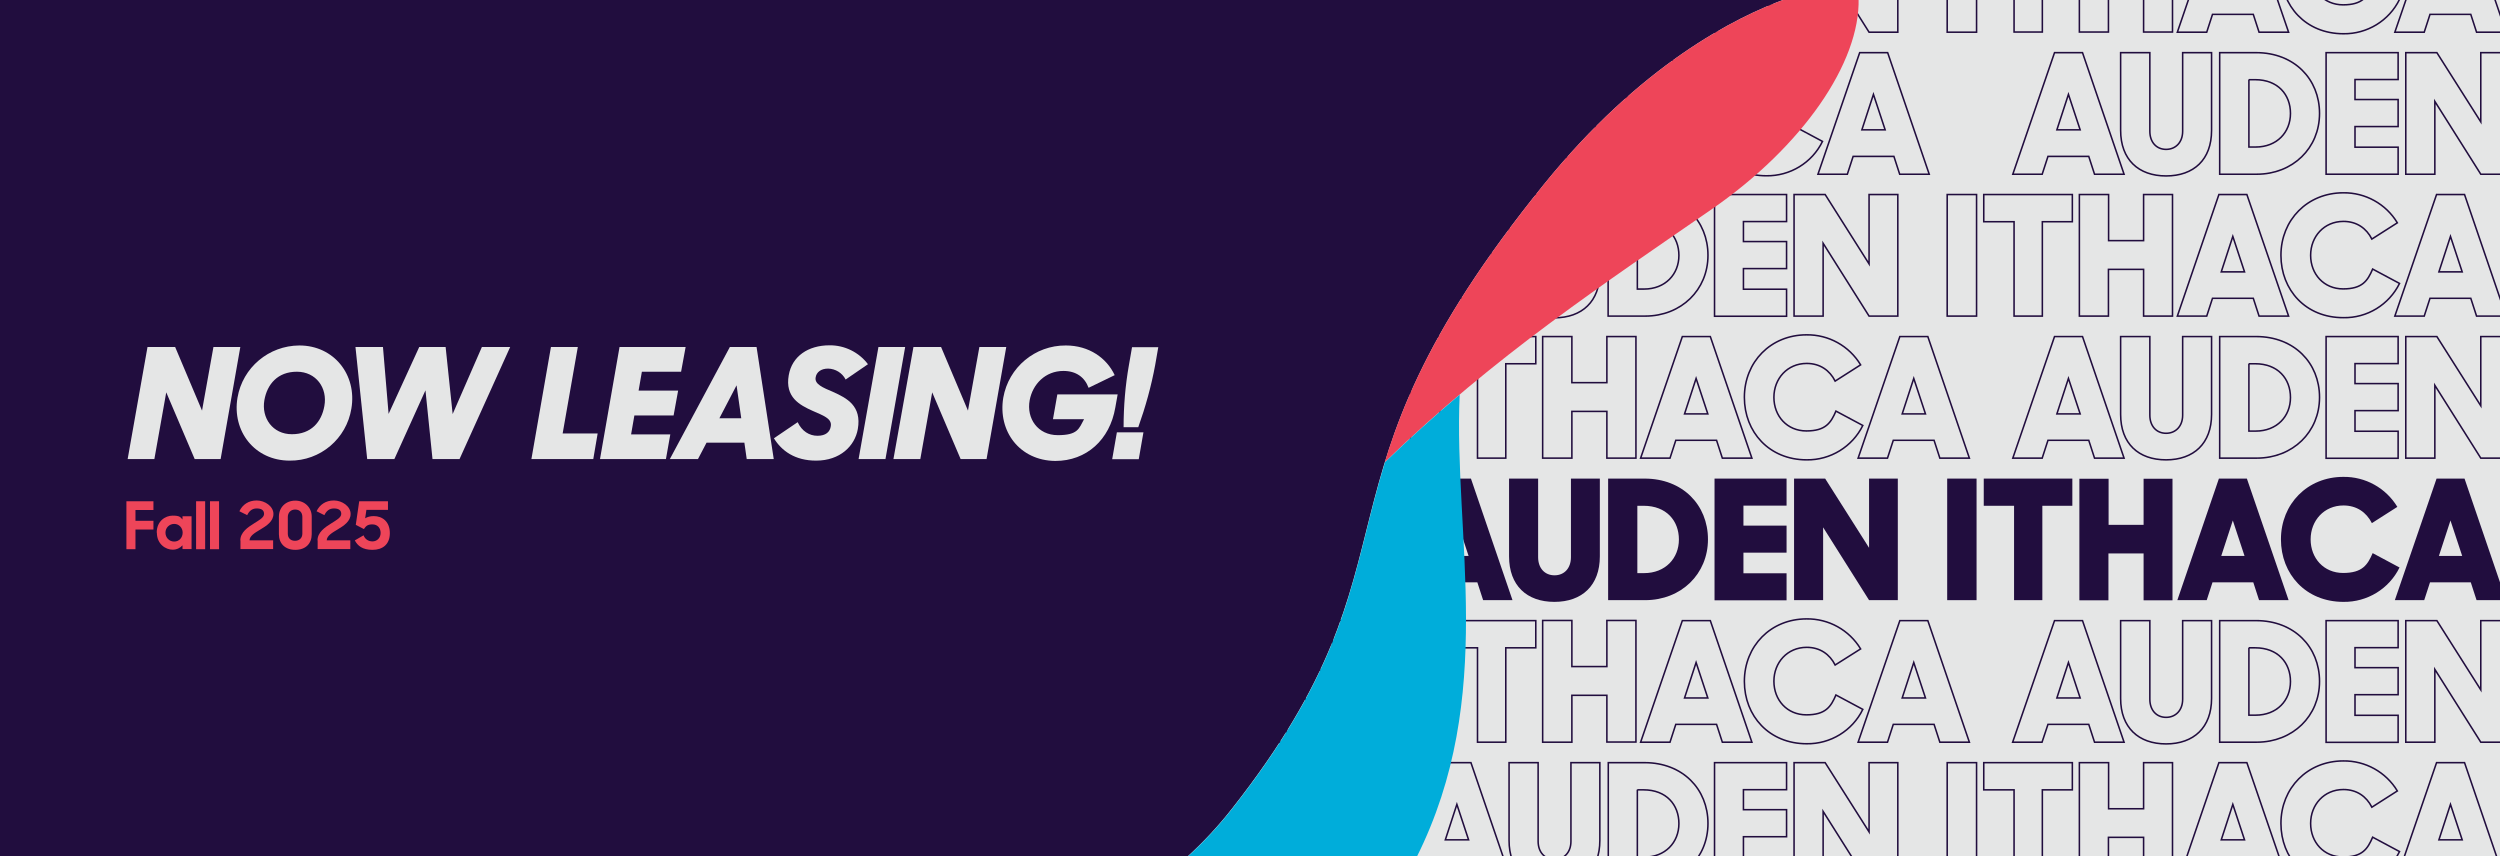 <?xml version="1.0" encoding="UTF-8"?>
<svg xmlns="http://www.w3.org/2000/svg" width="1600" height="548" xmlns:xlink="http://www.w3.org/1999/xlink" version="1.1" viewBox="0 0 1600 548">
  <defs>
    <style>
      .cls-1, .cls-2 {
        fill: none;
      }

      .cls-3 {
        fill: #210d3e;
      }

      .cls-4 {
        fill: #ee4559;
      }

      .cls-5 {
        fill: #e5e6e6;
      }

      .cls-2 {
        stroke: #210d3e;
        stroke-miterlimit: 10;
      }

      .cls-6 {
        fill: #00adda;
      }

      .cls-7 {
        clip-path: url(#clippath);
      }
    </style>
    <clipPath id="clippath">
      <rect class="cls-1" y="-1.1" width="1600" height="550"/>
    </clipPath>
  </defs>
  <!-- Generator: Adobe Illustrator 28.7.1, SVG Export Plug-In . SVG Version: 1.2.0 Build 142)  -->
  <g>
    <g id="Layer_1">
      <rect class="cls-5" y="-1.4" width="1600" height="549.4"/>
      <g>
        <rect class="cls-1" y="-1.4" width="1600" height="549.4"/>
        <g class="cls-7">
          <g>
            <path class="cls-2" d="M923.5-57.2h17.9l26.6,77.8h-18.8l-3.7-11.4h-26.1l-3.7,11.4h-18.8l26.6-77.8ZM925-7.8h14.9l-7.5-22.7-7.4,22.7Z"/>
            <path class="cls-2" d="M965.8-7.5v-49.8h18.6V-7c0,7,4.2,11.6,10.5,11.6s10.5-4.6,10.5-11.6v-50.3h18.5V-7.5c0,18.6-11.4,29.1-29.1,29.1s-29-10.4-29-29.1Z"/>
            <path class="cls-2" d="M1029.3-57.2h23.3c24.2,0,40.5,16.8,40.5,38.9s-17,38.9-40.1,38.9h-23.7V-57.2ZM1047.9-40V3.2h4.3c13.6,0,22.3-9.5,22.3-21.5s-8-21.6-22.6-21.6h-4Z"/>
            <path class="cls-2" d="M1097.3-57.2h46.1v17.3h-27.6v12.8h27.6V-9.8h-27.6V3.3h27.6v17.3h-46.1V-57.2Z"/>
            <path class="cls-2" d="M1148.3-57.2h19.8l28.1,44.3v-44.3h18.4V20.6h-18.4l-29.4-46.6V20.6h-18.6V-57.2h0Z"/>
            <path class="cls-2" d="M1246.2-57.2h18.8V20.6h-18.8V-57.2Z"/>
            <path class="cls-2" d="M1289-39.9h-19.4v-17.4h56.7v17.4h-19.2V20.5h-18.1v-60.4Z"/>
            <path class="cls-2" d="M1371.8-9.4h-22.4v29.9h-18.6V-57.3h18.7v29.5h22.4v-29.5h18.5V20.5h-18.5V-9.4Z"/>
            <path class="cls-2" d="M1420.1-57.2h17.9l26.7,77.8h-18.9l-3.7-11.4h-26.1l-3.7,11.4h-18.8l26.6-77.8ZM1421.6-7.8h14.9l-7.5-22.7-7.4,22.7Z"/>
            <path class="cls-2" d="M1459.8-18.3c0-22.7,17-40,39.9-40,14.1-.2,27.3,7.1,34.6,19.2l-16.3,10.3c-3.5-6.9-9.7-11.3-18.2-11.3-12.4,0-21,9.7-21,21.7s8.4,21.5,20.8,21.5,15.7-5.3,18.9-12.7l17.2,9.2c-6.7,13.7-20.7,22.2-35.9,22-24.1,0-40-17.8-40-39.9Z"/>
            <path class="cls-2" d="M1559.4-57.2h17.9l26.6,77.8h-18.9l-3.7-11.4h-26.1l-3.7,11.4h-18.8l26.7-77.8ZM1560.9-7.8h14.9l-7.5-22.7-7.4,22.7Z"/>
            <path class="cls-2" d="M580,33.7h18l26.6,77.8h-18.9l-3.7-11.4h-26.1l-3.7,11.4h-18.8l26.6-77.8ZM581.5,83.1h14.9l-7.4-22.7-7.5,22.7Z"/>
            <path class="cls-2" d="M622.3,83.4v-49.7h18.7v50.3c0,7,4.2,11.6,10.4,11.6s10.6-4.6,10.6-11.6v-50.3h18.5v49.8c0,18.7-11.4,29.1-29.1,29.1s-29.1-10.5-29.1-29.2Z"/>
            <path class="cls-2" d="M685.9,33.7h23.3c24.2,0,40.5,16.8,40.5,38.9s-17,38.9-40.2,38.9h-23.7V33.7h.1ZM704.4,50.9v43.2h4.3c13.6,0,22.3-9.5,22.3-21.5s-8-21.6-22.6-21.6h-4Z"/>
            <path class="cls-2" d="M753.9,33.7h46.1v17.2h-27.6v12.8h27.6v17.3h-27.6v13.2h27.6v17.3h-46.1V33.7Z"/>
            <path class="cls-2" d="M804.9,33.7h19.8l28.1,44.3v-44.3h18.4v77.8h-18.4l-29.4-46.6v46.6h-18.5V33.7h0Z"/>
            <path class="cls-2" d="M876.9,33.7h18.8v77.8h-18.8V33.7Z"/>
            <path class="cls-2" d="M919.8,51h-19.4v-17.3h56.7v17.4h-19.2v60.4h-18.1v-60.5Z"/>
            <path class="cls-2" d="M1002.6,81.5h-22.4v29.9h-18.7V33.7h18.7v29.5h22.4v-29.5h18.5v77.8h-18.5v-30Z"/>
            <path class="cls-2" d="M1050.9,33.7h17.9l26.6,77.8h-18.9l-3.7-11.4h-26.1l-3.7,11.4h-18.8l26.7-77.8ZM1052.3,83.1h14.9l-7.5-22.7-7.4,22.7Z"/>
            <path class="cls-2" d="M1090.6,72.6c0-22.7,16.9-40,39.8-40,14.1-.2,27.3,7.1,34.6,19.2l-16.3,10.3c-3.5-6.9-9.7-11.3-18.2-11.3-12.4,0-21,9.7-21,21.7s8.4,21.5,20.8,21.5,15.7-5.3,18.9-12.7l17.2,9.2c-6.7,13.7-20.7,22.2-35.9,22-24,0-39.9-17.8-39.9-39.9Z"/>
            <path class="cls-2" d="M1190.2,33.7h17.9l26.6,77.8h-18.9l-3.7-11.4h-26.1l-3.7,11.4h-18.8l26.7-77.8ZM1191.6,83.1h14.9l-7.5-22.7-7.4,22.7Z"/>
            <path class="cls-2" d="M923.5,124.5h17.9l26.6,77.8h-18.8l-3.7-11.4h-26.1l-3.7,11.4h-18.8l26.6-77.8ZM925,174h14.9l-7.5-22.7-7.4,22.7Z"/>
            <path class="cls-2" d="M965.8,174.3v-49.8h18.6v50.3c0,7,4.2,11.6,10.5,11.6s10.5-4.6,10.5-11.6v-50.3h18.5v49.8c0,18.6-11.4,29.1-29.1,29.1s-29-10.4-29-29.1Z"/>
            <path class="cls-2" d="M1029.3,124.5h23.3c24.2,0,40.5,16.8,40.5,38.9s-17.1,38.9-40.2,38.9h-23.7v-77.8ZM1047.9,141.8v43.2h4.3c13.6,0,22.3-9.5,22.3-21.5s-8-21.6-22.6-21.6h-4Z"/>
            <path class="cls-2" d="M1097.3,124.5h46.1v17.3h-27.6v12.8h27.6v17.3h-27.6v13.2h27.6v17.3h-46.1v-77.9Z"/>
            <path class="cls-2" d="M1148.3,124.5h19.8l28.1,44.4v-44.4h18.4v77.8h-18.4l-29.4-46.6v46.6h-18.6v-77.8h0Z"/>
            <path class="cls-2" d="M1246.2,124.5h18.8v77.8h-18.8v-77.8Z"/>
            <path class="cls-2" d="M1289,141.9h-19.4v-17.4h56.7v17.4h-19.2v60.4h-18.1v-60.4Z"/>
            <path class="cls-2" d="M1371.8,172.4h-22.4v29.9h-18.6v-77.8h18.7v29.5h22.4v-29.5h18.5v77.8h-18.5v-29.9Z"/>
            <path class="cls-2" d="M1420.1,124.5h17.9l26.7,77.8h-18.9l-3.7-11.4h-26.1l-3.7,11.4h-18.8l26.6-77.8ZM1421.6,174h14.9l-7.5-22.7-7.4,22.7Z"/>
            <path class="cls-2" d="M1459.8,163.4c0-22.7,17-40,39.9-40,14.1-.2,27.3,7.1,34.6,19.2l-16.3,10.4c-3.5-6.9-9.7-11.3-18.2-11.3-12.4,0-21,9.7-21,21.7s8.4,21.5,20.8,21.5,15.7-5.3,18.9-12.7l17.2,9.2c-6.7,13.6-20.7,22.2-35.9,21.9-24.1.1-40-17.7-40-39.9Z"/>
            <path class="cls-2" d="M1559.4,124.5h17.9l26.6,77.8h-18.9l-3.7-11.4h-26.1l-3.7,11.4h-18.8l26.7-77.8ZM1560.9,174h14.9l-7.5-22.7-7.4,22.7Z"/>
            <path class="cls-2" d="M580,215.4h18l26.6,77.8h-18.9l-3.7-11.4h-26.1l-3.7,11.4h-18.8l26.6-77.8ZM581.5,264.9h14.9l-7.4-22.7-7.5,22.7Z"/>
            <path class="cls-2" d="M622.3,265.2v-49.8h18.7v50.3c0,7,4.2,11.6,10.4,11.6s10.6-4.6,10.6-11.6v-50.3h18.5v49.8c0,18.6-11.4,29.1-29.1,29.1s-29.1-10.4-29.1-29.1Z"/>
            <path class="cls-2" d="M685.9,215.4h23.3c24.2,0,40.5,16.8,40.5,38.9s-17,38.9-40.2,38.9h-23.7v-77.8h.1ZM704.4,232.7v43.2h4.3c13.6,0,22.3-9.5,22.3-21.5s-8-21.6-22.6-21.6h-4Z"/>
            <path class="cls-2" d="M753.9,215.4h46.1v17.3h-27.6v12.8h27.6v17.3h-27.6v13.2h27.6v17.3h-46.1v-77.9Z"/>
            <path class="cls-2" d="M804.9,215.4h19.8l28.1,44.3v-44.3h18.4v77.8h-18.4l-29.4-46.6v46.6h-18.5v-77.8h0Z"/>
            <path class="cls-2" d="M902.7,215.4h18.8v77.8h-18.8v-77.8Z"/>
            <path class="cls-2" d="M945.6,232.8h-19.4v-17.4h56.7v17.4h-19.2v60.4h-18.1v-60.4Z"/>
            <path class="cls-2" d="M1028.4,263.3h-22.4v29.9h-18.7v-77.8h18.7v29.5h22.4v-29.5h18.6v77.8h-18.6v-29.9Z"/>
            <path class="cls-2" d="M1076.7,215.4h17.9l26.6,77.8h-18.9l-3.7-11.4h-26.1l-3.7,11.4h-18.8l26.7-77.8ZM1078.1,264.9h14.9l-7.5-22.7-7.4,22.7Z"/>
            <path class="cls-2" d="M1116.4,254.3c0-22.7,16.9-40,39.8-40,14.1-.2,27.3,7.1,34.6,19.2l-16.3,10.4c-3.5-6.9-9.7-11.3-18.2-11.3-12.4,0-21,9.7-21,21.7s8.4,21.5,20.8,21.5,15.7-5.3,18.9-12.7l17.2,9.2c-6.7,13.6-20.7,22.2-35.9,22-24,0-39.9-17.8-39.9-40Z"/>
            <path class="cls-2" d="M1215.9,215.4h17.9l26.6,77.8h-18.9l-3.7-11.4h-26.1l-3.7,11.4h-18.8l26.7-77.8ZM1217.4,264.9h14.9l-7.5-22.7-7.4,22.7Z"/>
            <path class="cls-3" d="M923.5,306.3h17.9l26.6,77.8h-18.8l-3.7-11.4h-26.1l-3.7,11.4h-18.8l26.6-77.8ZM925,355.8h14.9l-7.5-22.7-7.4,22.7Z"/>
            <path class="cls-3" d="M965.8,356.1v-49.8h18.6v50.3c0,7,4.2,11.6,10.5,11.6s10.5-4.6,10.5-11.6v-50.3h18.5v49.8c0,18.6-11.4,29.1-29.1,29.1s-29-10.5-29-29.1Z"/>
            <path class="cls-3" d="M1029.3,306.3h23.3c24.2,0,40.5,16.8,40.5,38.9s-17.1,38.9-40.2,38.9h-23.7v-77.8ZM1047.9,323.6v43.2h4.3c13.6,0,22.3-9.5,22.3-21.5s-8-21.6-22.6-21.6h-4Z"/>
            <path class="cls-3" d="M1097.3,306.3h46.1v17.3h-27.6v12.8h27.6v17.3h-27.6v13.2h27.6v17.3h-46.1v-77.9Z"/>
            <path class="cls-3" d="M1148.3,306.3h19.8l28.1,44.3v-44.3h18.4v77.8h-18.4l-29.4-46.6v46.6h-18.6v-77.8Z"/>
            <path class="cls-3" d="M1246.2,306.3h18.8v77.8h-18.8v-77.8Z"/>
            <path class="cls-3" d="M1289,323.7h-19.4v-17.4h56.7v17.4h-19.2v60.4h-18.1v-60.4Z"/>
            <path class="cls-3" d="M1371.8,354.2h-22.4v30h-18.6v-77.8h18.7v29.5h22.4v-29.5h18.5v77.8h-18.5v-30Z"/>
            <path class="cls-3" d="M1420.1,306.3h17.9l26.7,77.8h-18.9l-3.7-11.4h-26.1l-3.7,11.4h-18.8l26.6-77.8ZM1421.6,355.8h14.9l-7.5-22.7-7.4,22.7Z"/>
            <path class="cls-3" d="M1459.8,345.2c0-22.7,17-40,39.9-40,14.1-.2,27.3,7.1,34.6,19.2l-16.3,10.4c-3.5-6.9-9.7-11.3-18.2-11.3-12.4,0-21,9.7-21,21.7s8.4,21.5,20.8,21.5,15.7-5.3,18.9-12.7l17.2,9.2c-6.7,13.7-20.7,22.2-35.9,22-24.1,0-40-17.8-40-40Z"/>
            <path class="cls-3" d="M1559.4,306.3h17.9l26.6,77.8h-18.9l-3.7-11.4h-26.1l-3.7,11.4h-18.8l26.7-77.8ZM1560.9,355.8h14.9l-7.5-22.7-7.4,22.7Z"/>
            <path class="cls-2" d="M580,397.2h18l26.6,77.8h-18.9l-3.7-11.4h-26.1l-3.7,11.4h-18.8l26.6-77.8ZM581.5,446.7h14.9l-7.4-22.8-7.5,22.8Z"/>
            <path class="cls-2" d="M622.3,447v-49.8h18.7v50.3c0,7,4.2,11.6,10.4,11.6s10.6-4.6,10.6-11.6v-50.3h18.5v49.8c0,18.6-11.4,29.1-29.1,29.1s-29.1-10.5-29.1-29.1Z"/>
            <path class="cls-2" d="M685.9,397.2h23.3c24.2,0,40.5,16.8,40.5,38.9s-17,38.9-40.2,38.9h-23.7v-77.8h.1ZM704.4,414.5v43.2h4.3c13.6,0,22.3-9.5,22.3-21.5s-8-21.6-22.6-21.6h-4Z"/>
            <path class="cls-2" d="M753.9,397.2h46.1v17.3h-27.6v12.8h27.6v17.3h-27.6v13.2h27.6v17.3h-46.1v-77.9Z"/>
            <path class="cls-2" d="M804.9,397.2h19.8l28.1,44.3v-44.3h18.4v77.8h-18.4l-29.4-46.6v46.6h-18.5v-77.8h0Z"/>
            <path class="cls-2" d="M902.7,397.2h18.8v77.8h-18.8v-77.8Z"/>
            <path class="cls-2" d="M945.6,414.6h-19.4v-17.4h56.7v17.4h-19.2v60.4h-18.1v-60.4Z"/>
            <path class="cls-2" d="M1028.4,445h-22.4v30h-18.7v-77.9h18.7v29.5h22.4v-29.5h18.6v77.8h-18.6v-29.9Z"/>
            <path class="cls-2" d="M1076.7,397.2h17.9l26.6,77.8h-18.9l-3.7-11.4h-26.1l-3.7,11.4h-18.8l26.7-77.8ZM1078.1,446.7h14.9l-7.5-22.7-7.4,22.7Z"/>
            <path class="cls-2" d="M1116.4,436.1c0-22.7,16.9-40,39.8-40,14.1-.2,27.3,7.1,34.6,19.2l-16.3,10.3c-3.5-6.9-9.7-11.3-18.2-11.3-12.4,0-21,9.7-21,21.7s8.4,21.5,20.8,21.5,15.7-5.3,18.9-12.7l17.2,9.2c-6.7,13.7-20.7,22.2-35.9,22-24,0-39.9-17.7-39.9-39.9Z"/>
            <path class="cls-2" d="M1215.9,397.2h17.9l26.6,77.8h-18.9l-3.7-11.4h-26.1l-3.7,11.4h-18.8l26.7-77.8ZM1217.4,446.7h14.9l-7.5-22.7-7.4,22.7Z"/>
            <path class="cls-2" d="M1314.9,33.7h17.9l26.6,77.8h-18.9l-3.7-11.4h-26.1l-3.7,11.4h-18.8l26.7-77.8ZM1316.4,83.1h14.9l-7.5-22.7-7.4,22.7Z"/>
            <path class="cls-2" d="M1357.2,83.4v-49.7h18.7v50.3c0,7,4.2,11.6,10.4,11.6s10.6-4.6,10.6-11.6v-50.3h18.5v49.8c0,18.7-11.4,29.1-29.1,29.1s-29.1-10.5-29.1-29.2Z"/>
            <path class="cls-2" d="M1420.7,33.7h23.3c24.2,0,40.5,16.8,40.5,38.9s-17,38.9-40.2,38.9h-23.7V33.7ZM1439.3,50.9v43.2h4.3c13.7,0,22.3-9.5,22.3-21.5s-8-21.6-22.6-21.6h-4Z"/>
            <path class="cls-2" d="M1488.7,33.7h46.1v17.2h-27.6v12.8h27.6v17.3h-27.6v13.2h27.6v17.3h-46.1V33.7Z"/>
            <path class="cls-2" d="M1539.8,33.7h19.8l28.1,44.3v-44.3h18.4v77.8h-18.4l-29.4-46.6v46.6h-18.6V33.7Z"/>
            <path class="cls-2" d="M1611.8,33.7h18.8v77.8h-18.8V33.7Z"/>
            <path class="cls-2" d="M1654.7,51h-19.4v-17.3h56.7v17.4h-19.2v60.4h-18.1v-60.5Z"/>
            <path class="cls-2" d="M1737.5,81.5h-22.4v29.9h-18.7V33.7h18.7v29.5h22.4v-29.5h18.5v77.8h-18.5v-30Z"/>
            <path class="cls-2" d="M1785.7,33.7h17.9l26.6,77.8h-18.9l-3.7-11.4h-26.1l-3.7,11.4h-18.8l26.7-77.8ZM1787.2,83.1h14.9l-7.5-22.7-7.4,22.7Z"/>
            <path class="cls-2" d="M1825.5,72.6c0-22.7,17-40,39.9-40,14.1-.2,27.3,7.1,34.7,19.2l-16.3,10.3c-3.5-6.9-9.7-11.3-18.2-11.3-12.4,0-21,9.7-21,21.7s8.4,21.5,20.8,21.5,15.7-5.3,18.9-12.7l17.2,9.2c-6.7,13.7-20.7,22.2-35.9,22-24.2,0-40.1-17.8-40.1-39.9Z"/>
            <path class="cls-2" d="M1925,33.7h17.9l26.6,77.8h-18.8l-3.7-11.4h-26.1l-3.7,11.4h-18.8l26.6-77.8ZM1926.5,83.1h14.9l-7.4-22.7-7.5,22.7Z"/>
            <path class="cls-2" d="M1314.9,215.4h17.9l26.6,77.8h-18.9l-3.7-11.4h-26.1l-3.7,11.4h-18.8l26.7-77.8ZM1316.4,264.9h14.9l-7.5-22.7-7.4,22.7Z"/>
            <path class="cls-2" d="M1357.2,265.2v-49.8h18.7v50.3c0,7,4.2,11.6,10.4,11.6s10.6-4.6,10.6-11.6v-50.3h18.5v49.8c0,18.6-11.4,29.1-29.1,29.1s-29.1-10.4-29.1-29.1Z"/>
            <path class="cls-2" d="M1420.7,215.4h23.3c24.2,0,40.5,16.8,40.5,38.9s-17,38.9-40.2,38.9h-23.7v-77.8ZM1439.3,232.7v43.2h4.3c13.7,0,22.3-9.5,22.3-21.5s-8-21.6-22.6-21.6h-4Z"/>
            <path class="cls-2" d="M1488.7,215.4h46.1v17.3h-27.6v12.8h27.6v17.3h-27.6v13.2h27.6v17.3h-46.1v-77.9Z"/>
            <path class="cls-2" d="M1539.8,215.4h19.8l28.1,44.3v-44.3h18.4v77.8h-18.4l-29.4-46.6v46.6h-18.6v-77.8Z"/>
            <path class="cls-2" d="M1637.6,215.4h18.8v77.8h-18.8v-77.8Z"/>
            <path class="cls-2" d="M1680.4,232.8h-19.4v-17.4h56.7v17.4h-19.2v60.4h-18.1v-60.4Z"/>
            <path class="cls-2" d="M1763.2,263.3h-22.4v29.9h-18.7v-77.8h18.7v29.5h22.4v-29.5h18.5v77.8h-18.5v-29.9Z"/>
            <path class="cls-2" d="M1811.5,215.4h17.9l26.7,77.8h-18.9l-3.7-11.4h-26.1l-3.7,11.4h-18.8l26.6-77.8ZM1813,264.9h14.9l-7.5-22.7-7.4,22.7Z"/>
            <path class="cls-2" d="M1851.3,254.3c0-22.7,17-40,39.9-40,14.1-.2,27.3,7.1,34.6,19.2l-16.3,10.4c-3.5-6.9-9.7-11.3-18.2-11.3-12.4,0-21,9.7-21,21.7s8.4,21.5,20.8,21.5,15.7-5.3,18.9-12.7l17.2,9.2c-6.7,13.6-20.7,22.2-35.9,22-24.1,0-40-17.8-40-40Z"/>
            <path class="cls-2" d="M1950.8,215.4h17.9l26.6,77.8h-18.9l-3.7-11.4h-26.1l-3.7,11.4h-18.8l26.7-77.8ZM1952.3,264.9h14.9l-7.5-22.7-7.4,22.7Z"/>
            <path class="cls-2" d="M1314.9,397.2h17.9l26.6,77.8h-18.9l-3.7-11.4h-26.1l-3.8,11.4h-18.8l26.8-77.8ZM1316.4,446.7h14.9l-7.5-22.7-7.4,22.7Z"/>
            <path class="cls-2" d="M1357.2,447v-49.8h18.7v50.3c0,7,4.2,11.6,10.4,11.6s10.6-4.6,10.6-11.6v-50.3h18.5v49.8c0,18.6-11.4,29.1-29.1,29.1s-29.1-10.5-29.1-29.1Z"/>
            <path class="cls-2" d="M1420.7,397.2h23.3c24.2,0,40.5,16.8,40.5,38.9s-17,38.9-40.2,38.9h-23.7v-77.8ZM1439.3,414.5v43.2h4.3c13.7,0,22.3-9.5,22.3-21.5s-8-21.6-22.6-21.6h-4Z"/>
            <path class="cls-2" d="M1488.7,397.2h46.1v17.3h-27.6v12.8h27.6v17.3h-27.6v13.2h27.6v17.3h-46.1v-77.9Z"/>
            <path class="cls-2" d="M1539.8,397.2h19.8l28.1,44.3v-44.3h18.4v77.8h-18.4l-29.4-46.6v46.6h-18.6v-77.8Z"/>
            <path class="cls-2" d="M1637.6,397.2h18.8v77.8h-18.8v-77.8Z"/>
            <path class="cls-2" d="M1680.4,414.6h-19.4v-17.4h56.7v17.4h-19.2v60.4h-18.1v-60.4Z"/>
            <path class="cls-2" d="M1763.2,445h-22.4v30h-18.7v-77.9h18.7v29.5h22.4v-29.5h18.5v77.8h-18.5v-29.9Z"/>
            <path class="cls-2" d="M1811.5,397.2h17.9l26.7,77.8h-18.9l-3.7-11.4h-26.1l-3.7,11.4h-18.8l26.6-77.8ZM1813,446.7h14.9l-7.5-22.7-7.4,22.7Z"/>
            <path class="cls-2" d="M1851.3,436.1c0-22.7,17-40,39.9-40,14.1-.2,27.3,7.1,34.6,19.2l-16.3,10.3c-3.5-6.9-9.7-11.3-18.2-11.3-12.4,0-21,9.7-21,21.7s8.4,21.5,20.8,21.5,15.7-5.3,18.9-12.7l17.2,9.2c-6.7,13.7-20.7,22.2-35.9,22-24.1,0-40-17.7-40-39.9Z"/>
            <path class="cls-2" d="M1950.8,397.2h17.9l26.6,77.8h-18.9l-3.7-11.4h-26.1l-3.7,11.4h-18.8l26.7-77.8ZM1952.3,446.7h14.9l-7.5-22.7-7.4,22.7Z"/>
            <path class="cls-2" d="M923.5,488.1h17.9l26.6,77.8h-18.8l-3.7-11.4h-26.1l-3.7,11.4h-18.8l26.6-77.8ZM925,537.5h14.9l-7.5-22.7-7.4,22.7Z"/>
            <path class="cls-2" d="M965.8,537.9v-49.8h18.6v50.3c0,7,4.2,11.6,10.5,11.6s10.5-4.6,10.5-11.6v-50.3h18.5v49.8c0,18.7-11.4,29.1-29.1,29.1s-29-10.5-29-29.1Z"/>
            <path class="cls-2" d="M1029.3,488.1h23.3c24.2,0,40.5,16.8,40.5,38.9s-17,38.9-40.1,38.9h-23.7v-77.8ZM1047.9,505.4v43.2h4.3c13.6,0,22.3-9.5,22.3-21.5s-8-21.6-22.6-21.6h-4Z"/>
            <path class="cls-2" d="M1097.3,488.1h46.1v17.3h-27.6v12.8h27.6v17.3h-27.6v13.2h27.6v17.2h-46.1v-77.8Z"/>
            <path class="cls-2" d="M1148.3,488.1h19.8l28.1,44.3v-44.3h18.4v77.8h-18.4l-29.4-46.6v46.6h-18.6v-77.8Z"/>
            <path class="cls-2" d="M1246.2,488.1h18.8v77.8h-18.8v-77.8Z"/>
            <path class="cls-2" d="M1289,505.5h-19.4v-17.4h56.7v17.4h-19.2v60.4h-18.1v-60.4Z"/>
            <path class="cls-2" d="M1371.8,535.9h-22.4v30h-18.6v-77.8h18.7v29.5h22.4v-29.5h18.5v77.8h-18.5v-30Z"/>
            <path class="cls-2" d="M1420.1,488.1h17.9l26.7,77.8h-18.9l-3.7-11.4h-26.1l-3.7,11.4h-18.8l26.6-77.8ZM1421.6,537.5h14.9l-7.5-22.7-7.4,22.7Z"/>
            <path class="cls-2" d="M1459.8,527c0-22.7,17-40,39.9-40,14.1-.2,27.3,7.1,34.6,19.2l-16.3,10.4c-3.5-6.9-9.7-11.3-18.2-11.3-12.4,0-21,9.7-21,21.7s8.4,21.5,20.8,21.5,15.7-5.3,18.9-12.7l17.2,9.2c-6.7,13.6-20.7,22.2-35.9,22-24.1-.1-40-17.9-40-40Z"/>
            <path class="cls-2" d="M1559.4,488.1h17.9l26.6,77.8h-18.9l-3.7-11.4h-26.1l-3.7,11.4h-18.8l26.7-77.8ZM1560.9,537.5h14.9l-7.5-22.7-7.4,22.7Z"/>
          </g>
        </g>
      </g>
      <g>
        <rect class="cls-1" y="-1.4" width="1600" height="549.4"/>
        <path class="cls-3" d="M0-1.1v550h759.2c10.7-9.7,20.6-20.3,29.5-31.7,128.4-163.4,40.1-202.5,199.4-399.2,61.6-76.1,121.9-106.9,155.9-119.1H0Z"/>
      </g>
      <g>
        <rect class="cls-1" y="-1.4" width="1600" height="549.4"/>
        <path class="cls-4" d="M1144-1.1c-34,12.2-94.3,43-156,119.2-63.4,78.3-87.6,131.6-101.8,177.8,70.4-68.3,142-115.4,209.6-162.2,57.7-40,94.8-93.5,93.7-134.7h-45.5Z"/>
      </g>
      <g>
        <rect class="cls-1" y="-1.4" width="1600" height="549.4"/>
        <path class="cls-6" d="M887.3,292.8h0Z"/>
      </g>
      <g>
        <rect class="cls-1" y="-1.4" width="1600" height="549.4"/>
        <path class="cls-6" d="M934.2,252.6c-16,13.5-31.9,27.8-47.8,43.2-21.5,69.7-20.3,123.1-97.5,221.4-8.9,11.4-18.8,22-29.5,31.7h147.1c51.8-103.4,23.6-206.2,27.7-296.3Z"/>
      </g>
      <g>
        <rect class="cls-1" y="-1.4" width="1600" height="549.4"/>
        <path class="cls-5" d="M94.4,222.1h17.7l17.2,40.7,7.3-40.7h17.2l-12.6,71.7h-16.6l-18.2-42.7-7.6,42.7h-17.1l12.7-71.7Z"/>
      </g>
      <g>
        <rect class="cls-1" y="-1.4" width="1600" height="549.4"/>
        <path class="cls-5" d="M152,254.5c3.3-19.3,20-33.3,39.6-33.4,22.2,0,36.9,18.9,33.3,40.3-3.1,19.4-19.9,33.6-39.5,33.4-22.4,0-37-18.8-33.4-40.3ZM207.6,259.8c2.1-11.5-5.3-21.9-17.6-21.9s-19,8-20.8,18.2c-2,11.4,5.3,21.8,17.6,21.8s19-7.8,20.8-18.1h0Z"/>
      </g>
      <g>
        <rect class="cls-1" y="-1.4" width="1600" height="549.4"/>
        <path class="cls-5" d="M276.8,293.8l-4.5-44-19.9,44h-17.4l-7.5-71.7h17.6l3.6,42.8,19.6-42.8h16.9l4.5,42.9,18.7-42.9h18.1l-32.4,71.7h-17.3Z"/>
      </g>
      <g>
        <rect class="cls-1" y="-1.4" width="1600" height="549.4"/>
        <path class="cls-5" d="M352.6,222.1h17.2l-9.7,55.3h22.4l-2.8,16.4h-39.6l12.5-71.7Z"/>
      </g>
      <g>
        <rect class="cls-1" y="-1.4" width="1600" height="549.4"/>
        <path class="cls-5" d="M396.5,222.1h42.3l-2.9,15.8h-25.1l-2.1,12.1h25.3l-2.9,15.9h-25.1l-2.1,12.1h25.1l-2.8,15.8h-42.2l12.5-71.7Z"/>
      </g>
      <g>
        <rect class="cls-1" y="-1.4" width="1600" height="549.4"/>
        <path class="cls-5" d="M467.1,222.1h17.1l11,71.7h-17.3l-1.5-10.5h-24.2l-5.5,10.5h-18l38.4-71.7ZM460.4,267.7h14l-3-21.1-11,21.1Z"/>
      </g>
      <g>
        <rect class="cls-1" y="-1.4" width="1600" height="549.4"/>
        <path class="cls-5" d="M495.3,280.5l15.2-10.3c2.7,5.7,7.4,8.7,12.7,8.7s8-2.5,8.5-6.1c.9-5-5-6.9-11.5-9.8-8.5-3.8-17.9-8.8-15.4-22.9,2.1-12.1,12.4-19.1,26.1-19.1,9.6-.1,18.8,4.4,24.6,12.1l-14.3,9.8c-2.1-4.2-6.5-6.9-11.2-7-4.6,0-7.5,2.3-8,5.7-.7,4.3,4.5,6.4,11.3,9.3,8.7,3.9,18.3,8.9,15.7,23.7-1.9,10.8-11.3,20.2-26.7,20.2-13.6,0-22.1-6.3-27-14.3Z"/>
      </g>
      <g>
        <rect class="cls-1" y="-1.4" width="1600" height="549.4"/>
        <path class="cls-5" d="M562.2,222.1h17.1l-12.6,71.7h-17.2l12.7-71.7Z"/>
      </g>
      <g>
        <rect class="cls-1" y="-1.4" width="1600" height="549.4"/>
        <path class="cls-5" d="M584.6,222.1h17.7l17.2,40.7,7.3-40.7h17.2l-12.6,71.7h-16.6l-18.2-42.7-7.6,42.7h-17.2l12.8-71.7Z"/>
      </g>
      <g>
        <rect class="cls-1" y="-1.4" width="1600" height="549.4"/>
        <path class="cls-5" d="M642.1,254.5c3.4-19.4,20.3-33.5,40-33.4,15,0,26.2,8.1,31.3,19l-16.7,8.1c-2.5-6.8-8-10.8-16.1-10.8-11.7,0-19.7,8.6-21.6,18.7-2.2,11.7,5.2,22.4,18,22.4s13.5-4.1,16.8-10.2h-19.9l2.8-15.9h38.6l-1.5,8.4c-3.5,20.6-18.4,34.2-38.4,34.2-22.8-.2-36.9-19-33.3-40.5Z"/>
      </g>
      <g>
        <rect class="cls-1" y="-1.4" width="1600" height="549.4"/>
        <path class="cls-5" d="M714.8,276.7h17l-3,17.2h-17l3-17.2ZM722.5,233.7l2-11.5h16.8l-2,11.5c-2.5,13.5-6.2,26.8-10.8,39.7h-9.4c0-13.4,1.1-26.7,3.4-39.7h0Z"/>
      </g>
      <g>
        <path class="cls-4" d="M80.9,320.8h17.3v5.6h-11.5v6.9h11.5v5.6h-11.5v12.6h-5.8s0-30.7,0-30.7Z"/>
        <path class="cls-4" d="M100.3,340.9c0-7.4,5.5-10.9,10.2-10.9s4.9,1,6.3,2.5v-2.1h5.8v21h-5.8v-2.4c-1.4,1.6-3.6,2.8-6.3,2.8-4.4,0-10.1-3.5-10.1-10.9h0ZM116.9,340.9c0-3.1-2.3-5.6-5.4-5.6s-5.6,2.4-5.6,5.6,2.4,5.7,5.6,5.7,5.4-2.6,5.4-5.7Z"/>
        <path class="cls-4" d="M125.5,320.8h5.8v30.7h-5.8v-30.7Z"/>
        <path class="cls-4" d="M134.4,320.8h5.8v30.7h-5.8v-30.7Z"/>
        <path class="cls-4" d="M153.8,345.9c0-5.2,4.7-8.4,8.9-11,3.3-2.1,6.3-3.7,6.3-6s-1.6-3.5-4.7-3.5-4.9,1.8-6.1,4.3l-5-2.5c2-4.2,5.8-6.9,11.1-6.9s10.7,3.8,10.7,8.6-4.4,7.6-8.4,10c-3.5,2.1-6.8,4-6.9,6.9h15.1v5.6h-20.9v-5.5h0Z"/>
        <path class="cls-4" d="M178.5,341.9v-11.3c0-5.8,4.3-10.2,10.5-10.2s10.5,4.6,10.5,10.2v11.3c0,6-3.9,10-10.5,10s-10.5-4.1-10.5-10h0ZM193.5,341.6v-10.8c0-2.8-1.7-4.7-4.6-4.7s-4.7,2.1-4.7,4.7v10.8c0,2.6,1.6,4.5,4.6,4.5s4.7-2,4.7-4.5Z"/>
        <path class="cls-4" d="M203.2,345.9c0-5.2,4.7-8.4,8.9-11,3.3-2.1,6.3-3.7,6.3-6s-1.6-3.5-4.7-3.5-4.9,1.8-6.1,4.3l-5-2.5c2-4.2,5.8-6.9,11.1-6.9s10.7,3.8,10.7,8.6-4.4,7.6-8.4,10c-3.5,2.1-6.8,4-6.9,6.9h15.1v5.6h-20.9v-5.5h0Z"/>
        <path class="cls-4" d="M227,345.9l5.7-3.3c.8,2.3,2.9,3.9,5.7,3.9s5.2-2.2,5.2-5.4-2-5.5-5.3-5.5-4.2,1.3-5.4,3l-5.2-2.7,2.2-15.1h18.4v5.5h-13.8l-.8,5.4c1.3-.8,3.1-1.4,5.5-1.4,5.6,0,10.3,3.6,10.3,10.9s-4.7,10.7-11.1,10.7-9.5-2.6-11.3-6h0Z"/>
      </g>
    </g>
  </g>
</svg>